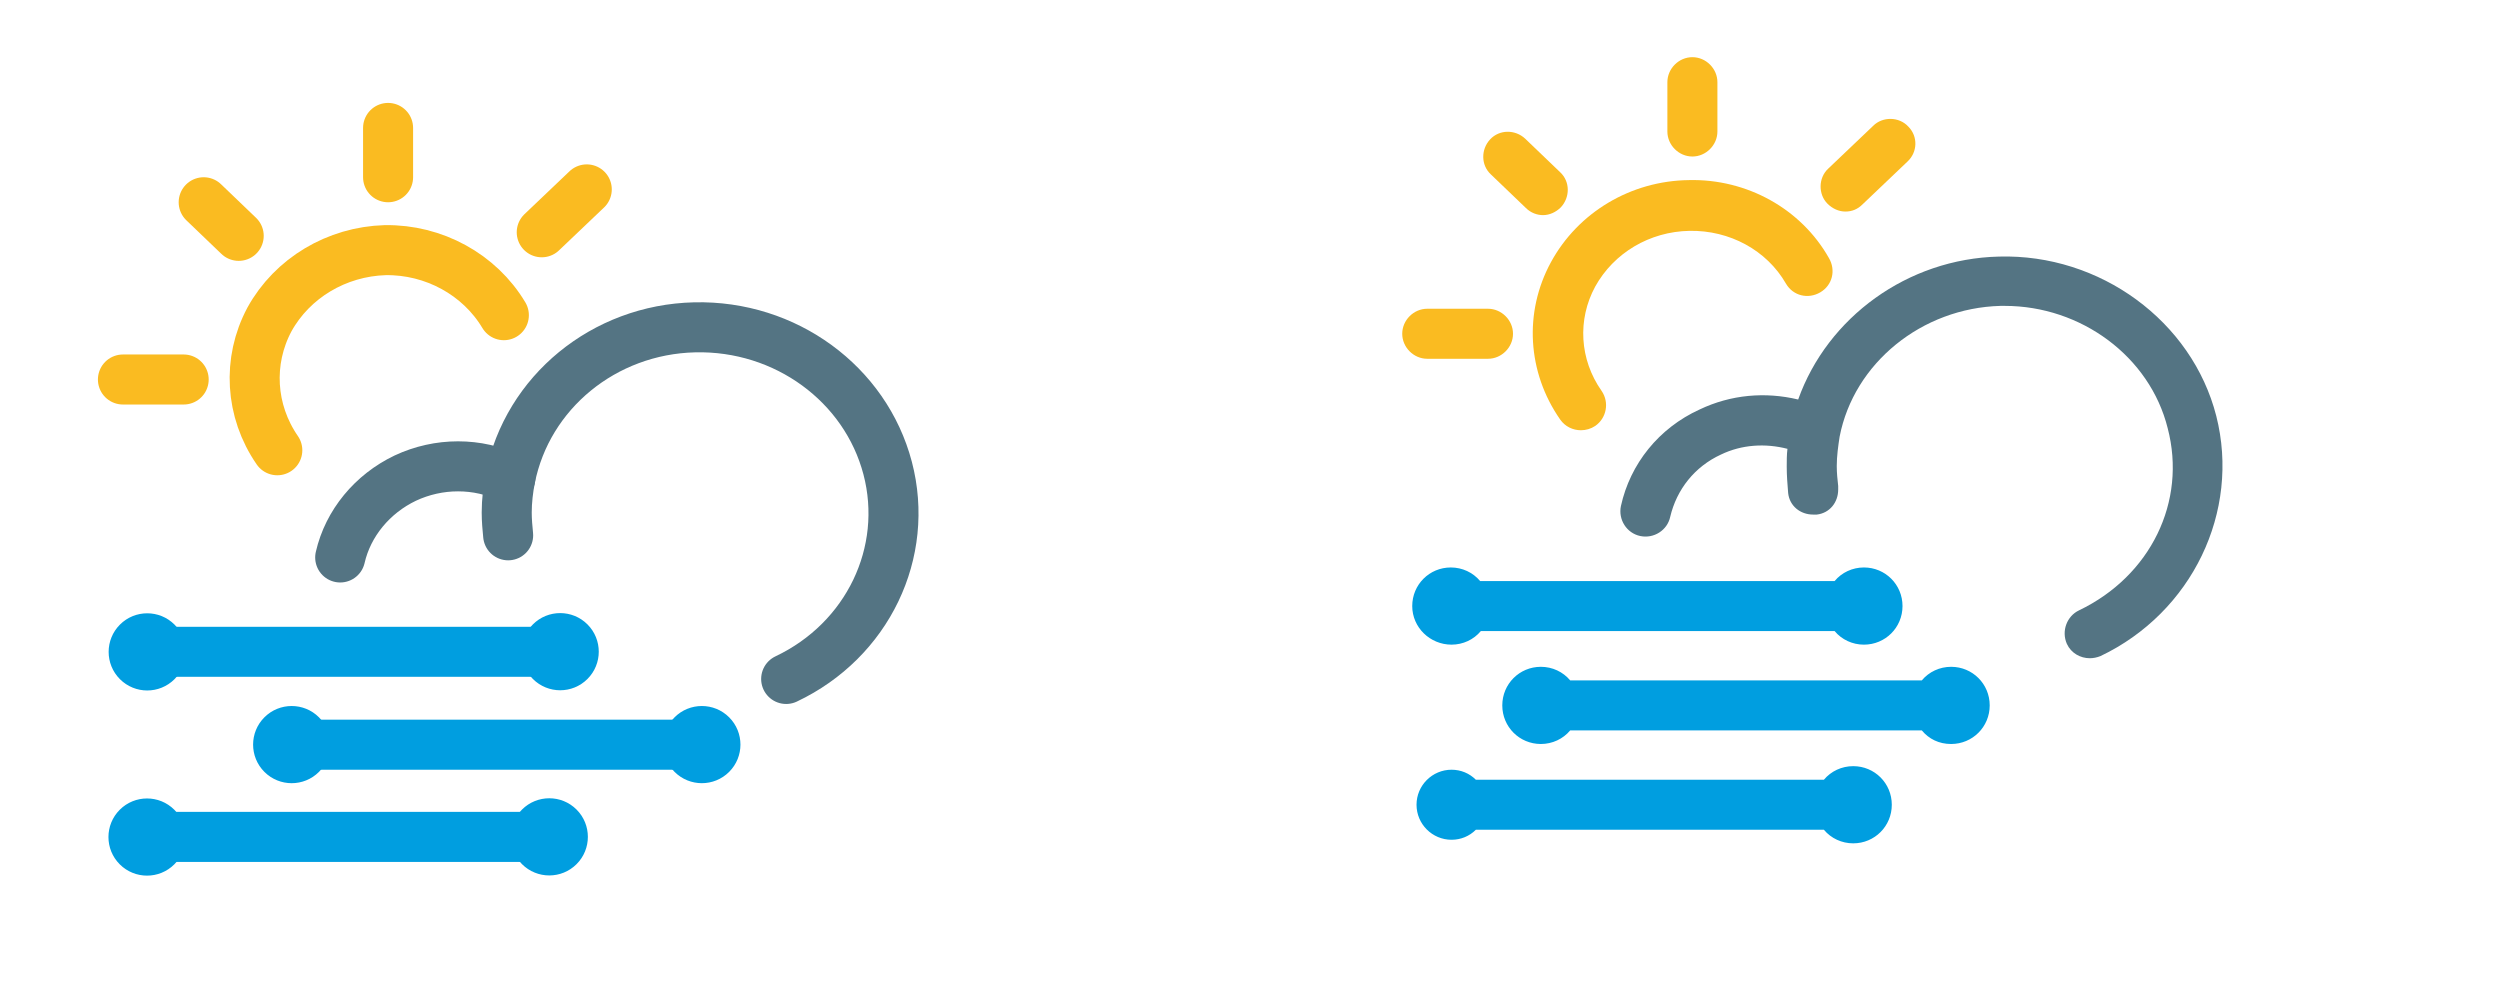<?xml version="1.0" encoding="utf-8"?>
<!-- Generator: Adobe Illustrator 23.0.6, SVG Export Plug-In . SVG Version: 6.00 Build 0)  -->
<svg version="1.1" id="Ebene_1" xmlns="http://www.w3.org/2000/svg" xmlns:xlink="http://www.w3.org/1999/xlink" x="0px" y="0px"
	 viewBox="0 0 349.8 137.2" style="enable-background:new 0 0 349.8 137.2;" xml:space="preserve">
<style type="text/css">
	.st0{fill:none;stroke:#FABB21;stroke-width:7;stroke-linecap:round;stroke-linejoin:round;}
	.st1{fill:none;stroke:#547483;stroke-width:7;stroke-linecap:round;stroke-linejoin:round;}
	.st2{fill:none;stroke:#009EE0;stroke-width:7;stroke-linecap:round;stroke-linejoin:round;}
	.st3{fill:#009EE0;stroke:#009EE0;stroke-miterlimit:10;}
	.st4{fill:#547483;}
	.st5{fill:#FABB21;}
	.st6{fill:#009EE0;}
</style>
<title>regen-icon</title>
<desc>Created with Sketch.</desc>
<g id="Weather__x2F__weather-cloud-sun-wind">
	<g id="Group_46">
		<g id="Regular_46">
			<path id="Shape_300_2_" class="st0" d="M54.3,23.2"/>
			<path id="Shape_300_1_" class="st0" d="M54.3,35.2"/>
			<path id="Shape_301" class="st0" d="M25.7,53.1h-8.5"/>
			<path id="Shape_302" class="st0" d="M75.8,32.5l6.3-6"/>
			<path id="Shape_303" class="st0" d="M33.4,33l-4.9-4.7"/>
			<path id="Shape_304" class="st0" d="M38.8,63c-3.8-5.5-4.2-12.5-1.1-18.3c3.2-5.8,9.4-9.5,16.2-9.7c6.8-0.1,13.2,3.4,16.6,9.1"/>
			<path id="Shape_305" class="st1" d="M70.9,71.7c0,1.1,0.1,2.2,0.2,3.2C71,73.9,70.9,72.8,70.9,71.7c0-1.6,0.2-3.3,0.5-4.8"/>
			<path id="Shape_306" class="st1" d="M110,95c11.4-5.4,17.3-17.7,14.2-29.5c-3.1-11.8-14.3-20-27-19.7
				c-12.7,0.3-23.4,9.1-25.8,21.1c-4.6-2.2-10-2.2-14.7,0c-4.6,2.2-8,6.3-9.1,11.1"/>
			<path id="Shape_307" class="st2" d="M44.1,104.2h50.7"/>
			<path id="Shape_308" class="st2" d="M23.9,91.2h50.7"/>
			<path id="Shape_309" class="st2" d="M23.9,117.1h50.7"/>
		</g>
	</g>
</g>
<path id="Shape_302_1_" class="st0" d="M54.3,24.8v-6.9"/>
<ellipse transform="matrix(0.707 -0.707 0.707 0.707 -44.893 99.942)" class="st3" cx="98.2" cy="104.2" rx="4.9" ry="4.9"/>
<ellipse transform="matrix(0.707 -0.707 0.707 0.707 -60.303 88.672)" class="st3" cx="76.9" cy="117.1" rx="4.9" ry="4.9"/>
<ellipse transform="matrix(0.707 -0.707 0.707 0.707 -41.527 82.134)" class="st3" cx="78.4" cy="91.2" rx="4.9" ry="4.9"/>
<ellipse transform="matrix(0.707 -0.707 0.707 0.707 -76.78 48.894)" class="st3" cx="20.6" cy="117.1" rx="4.9" ry="4.9"/>
<ellipse transform="matrix(0.707 -0.707 0.707 0.707 -61.702 59.361)" class="st3" cx="40.8" cy="104.2" rx="4.9" ry="4.9"/>
<ellipse transform="matrix(0.707 -0.707 0.707 0.707 -58.442 41.298)" class="st3" cx="20.6" cy="91.2" rx="4.9" ry="4.9"/>
<g id="Weather__x2F__weather-cloud-sun-wind_1_">
	<g id="Group_46_1_">
		<g id="Regular_46_1_">
			<g id="Shape_300_4_">
				<path class="st0" d="M236.8,16.8"/>
			</g>
			<g id="Shape_300_3_">
				<path class="st0" d="M236.8,28.8"/>
			</g>
			<path class="st4" d="M310.1,58.2c-3.4-13.3-16.3-22.7-30.4-22.3c-12.8,0.3-24,8.5-28.1,20c-4.6-1.1-9.4-0.7-13.8,1.4
				c-5.7,2.6-9.7,7.6-11,13.5c-0.4,1.9,0.8,3.8,2.7,4.2c1.9,0.4,3.8-0.8,4.2-2.7c0.9-3.8,3.4-7,7.1-8.7c2.9-1.4,6.2-1.6,9.3-0.8
				c-0.1,0.8-0.1,1.7-0.1,2.5c0,0,0,0,0,0c0,1.2,0.1,2.5,0.2,3.7c0.2,1.8,1.7,3,3.5,3c0.2,0,0.3,0,0.5,0c1.8-0.2,3-1.7,3-3.5
				c0-0.2,0-0.3,0-0.5c0,0,0,0,0,0c-0.1-0.9-0.2-1.8-0.2-2.8c0-1.4,0.2-2.8,0.4-4.1c0,0,0,0,0,0c0,0,0,0,0,0
				c2-10.3,11.5-18,22.5-18.3c0.2,0,0.4,0,0.6,0c10.7,0,20.3,7.1,22.8,17.1c2.7,10.3-2.4,20.7-12.4,25.5c-1.7,0.8-2.5,2.9-1.7,4.7
				c0.6,1.3,1.9,2,3.2,2c0.5,0,1-0.1,1.5-0.3C306.7,85.7,313.5,71.6,310.1,58.2z"/>
		</g>
	</g>
</g>
<g>
	<path class="st5" d="M208.2,43.2h-8.5c-1.9,0-3.5,1.6-3.5,3.5s1.6,3.5,3.5,3.5h8.5c1.9,0,3.5-1.6,3.5-3.5S210.1,43.2,208.2,43.2z"
		/>
	<path class="st5" d="M267,17.7c-1.3-1.4-3.6-1.4-4.9-0.1l-6.3,6c-1.4,1.3-1.4,3.6-0.1,4.9c0.7,0.7,1.6,1.1,2.5,1.1
		c0.9,0,1.7-0.3,2.4-1l6.3-6C268.3,21.3,268.4,19.1,267,17.7z"/>
	<path class="st5" d="M218.4,29c1.3-1.4,1.3-3.6-0.1-4.9l-4.9-4.7c-1.4-1.3-3.6-1.3-4.9,0.1c-1.3,1.4-1.3,3.6,0.1,4.9l4.9,4.7
		c0.7,0.7,1.6,1,2.4,1C216.8,30.1,217.7,29.7,218.4,29z"/>
	<path class="st5" d="M236.3,25.2c-8.1,0.1-15.5,4.5-19.3,11.5c-3.8,7-3.3,15.4,1.3,22c0.7,1,1.8,1.5,2.9,1.5c0.7,0,1.4-0.2,2-0.6
		c1.6-1.1,2-3.3,0.9-4.9c-3.1-4.4-3.4-10-0.9-14.6c2.6-4.7,7.6-7.7,13.2-7.8c5.6-0.1,10.8,2.7,13.5,7.4c1,1.7,3.1,2.2,4.8,1.2
		c1.7-1,2.2-3.1,1.2-4.8C252,29.2,244.4,25,236.3,25.2z"/>
	<path class="st5" d="M236.8,21.9c1.9,0,3.5-1.6,3.5-3.5v-6.9c0-1.9-1.6-3.5-3.5-3.5s-3.5,1.6-3.5,3.5v6.9
		C233.3,20.3,234.9,21.9,236.8,21.9z"/>
</g>
<g>
	<path class="st6" d="M259.3,107.2c-1.6,0-3.1,0.7-4.1,1.9h-48.7c-0.9-0.9-2.1-1.4-3.4-1.4c-2.7,0-4.9,2.2-4.9,4.9
		c0,2.7,2.2,4.9,4.9,4.9c1.3,0,2.5-0.5,3.4-1.4h48.7c1,1.2,2.5,1.9,4.1,1.9c3,0,5.4-2.4,5.4-5.4S262.3,107.2,259.3,107.2z"/>
	<path class="st6" d="M273,93.3c-1.6,0-3.1,0.7-4.1,1.9h-49.2c-1-1.2-2.5-1.9-4.1-1.9c-3,0-5.4,2.4-5.4,5.4s2.4,5.4,5.4,5.4
		c1.6,0,3.1-0.7,4.1-1.9h49.2c1,1.2,2.4,1.9,4.1,1.9c3,0,5.4-2.4,5.4-5.4S276,93.3,273,93.3z"/>
	<path class="st6" d="M203.1,90.2c1.6,0,3.1-0.7,4.1-1.9h49.5c1,1.2,2.5,1.9,4.1,1.9c3,0,5.4-2.4,5.4-5.4s-2.4-5.4-5.4-5.4
		c-1.6,0-3.1,0.7-4.1,1.9h-49.6c-1-1.2-2.5-1.9-4.1-1.9c-3,0-5.4,2.4-5.4,5.4S200.1,90.2,203.1,90.2z"/>
</g>
</svg>
